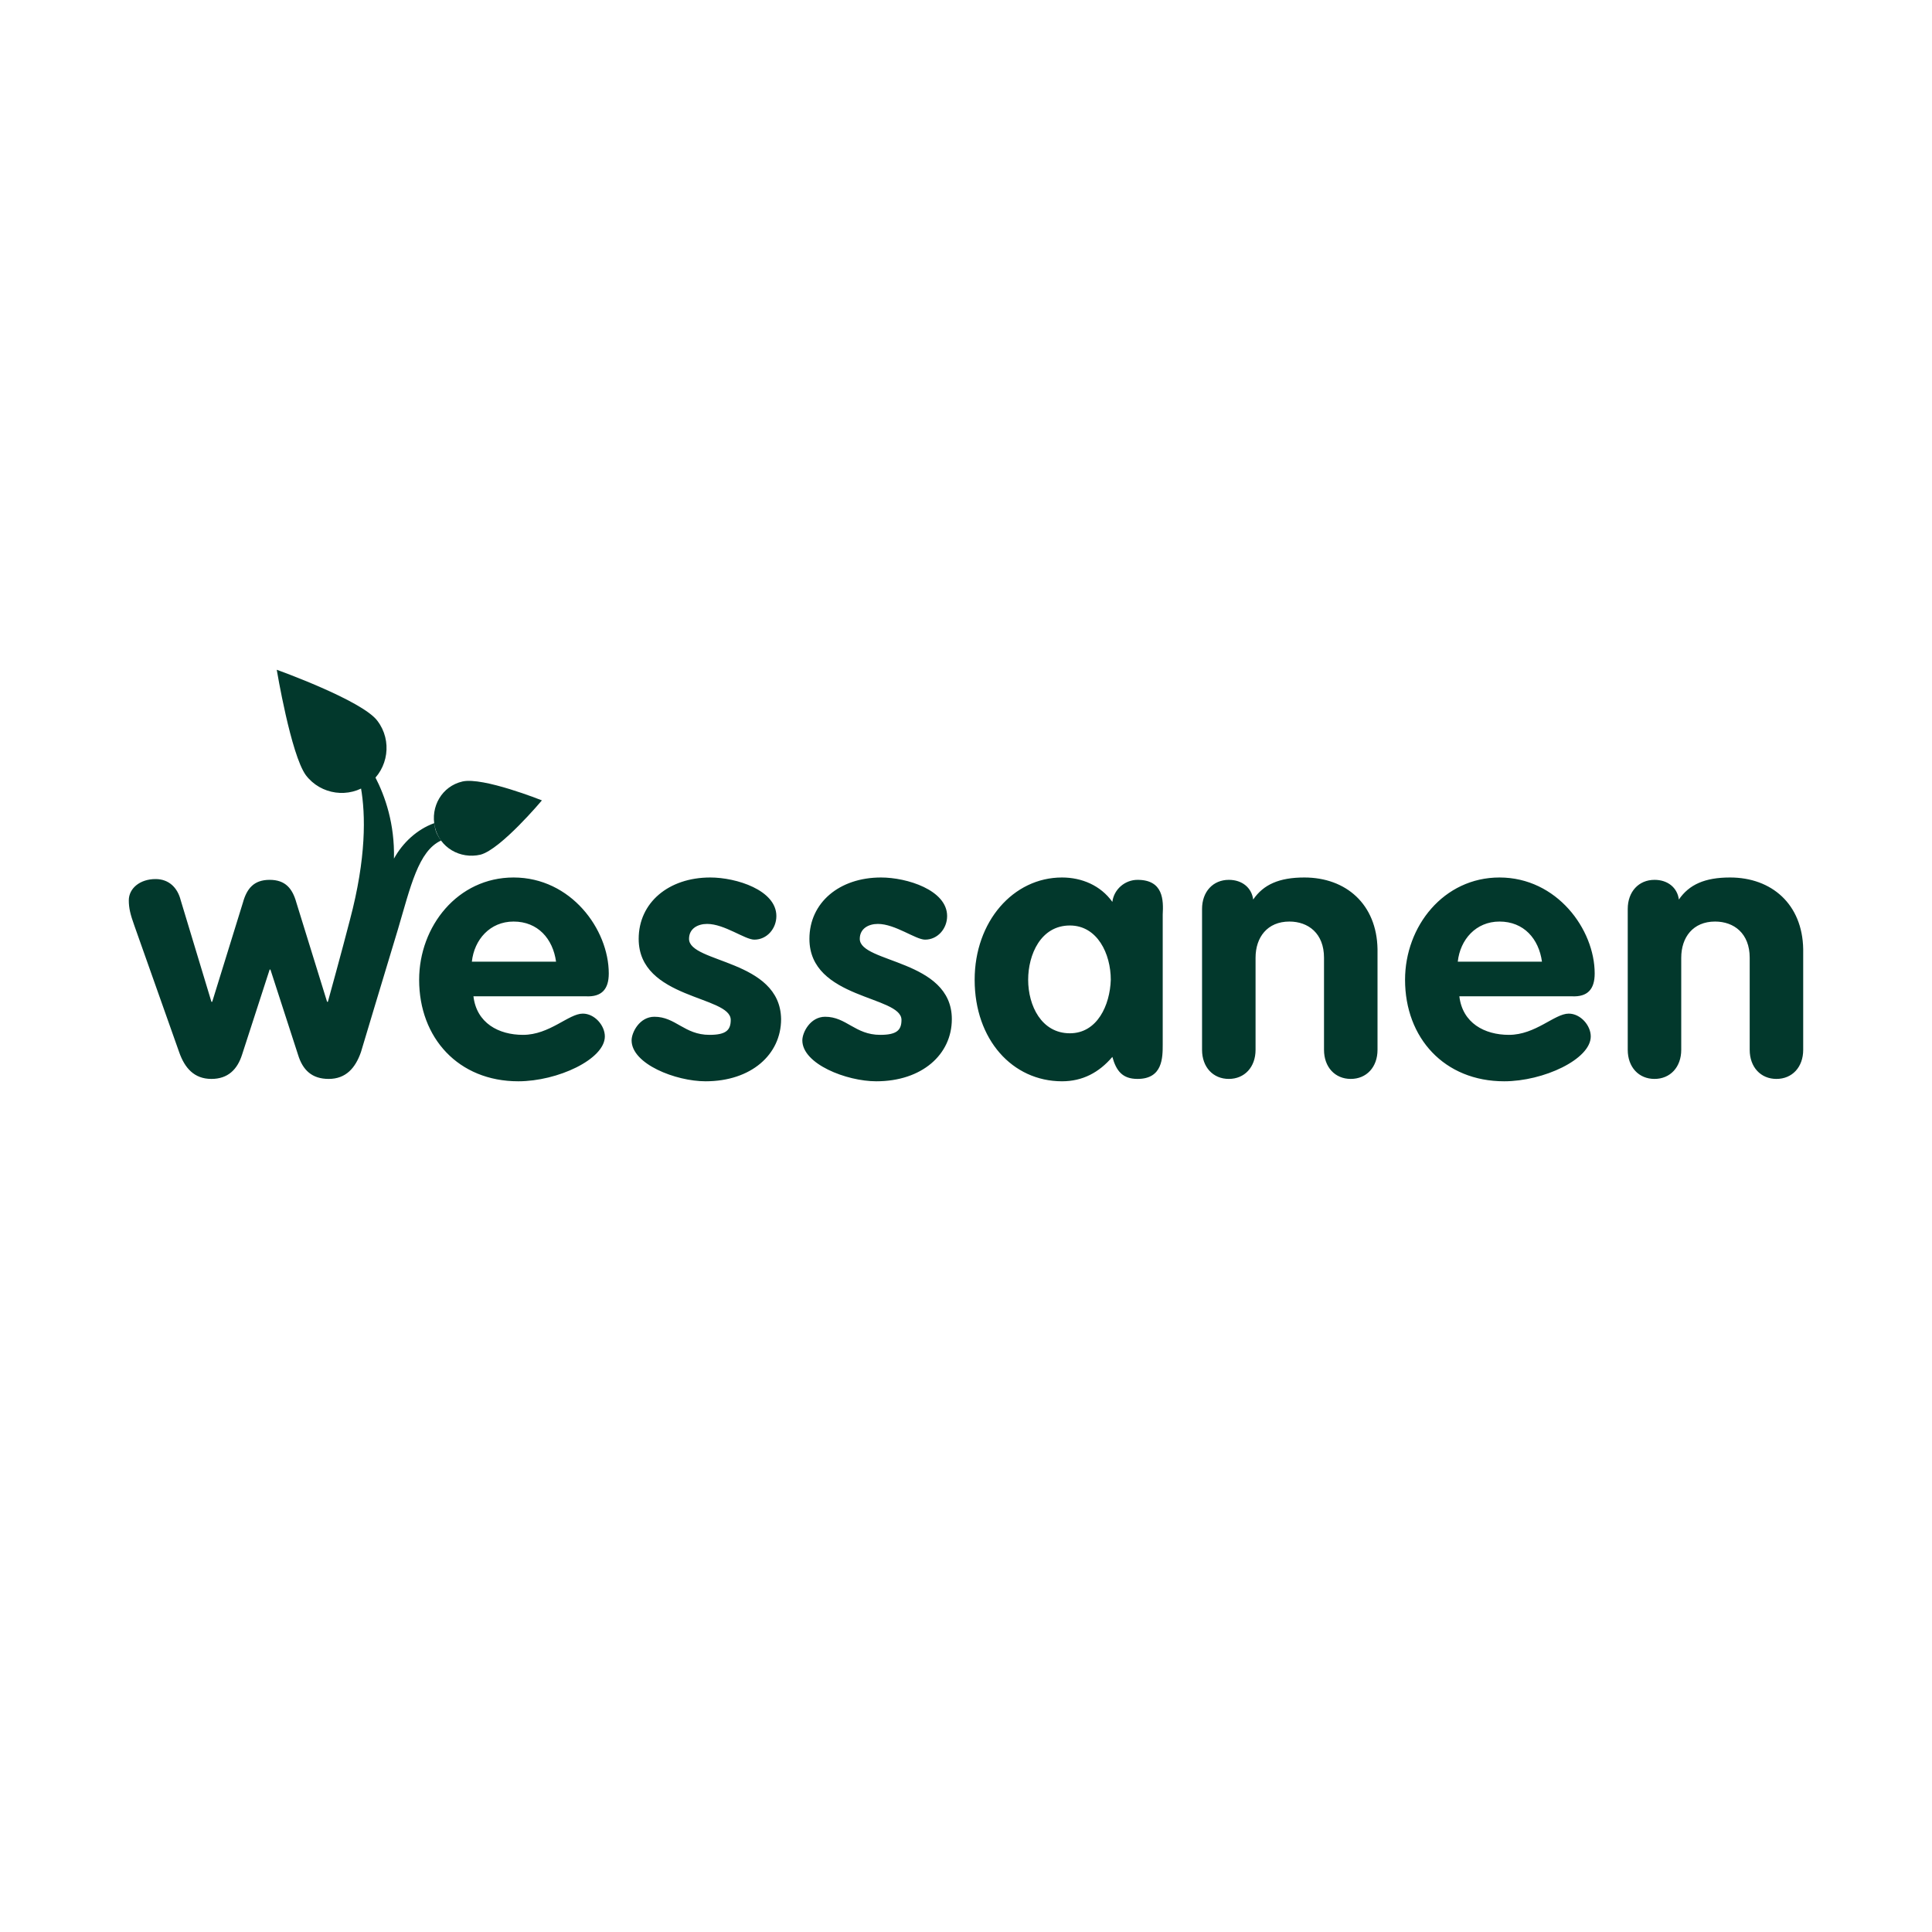 <?xml version="1.0" encoding="UTF-8"?>
<svg xmlns="http://www.w3.org/2000/svg" width="150" height="150" viewBox="0 0 150 150" fill="none">
  <path d="M47.265 75.581C47.265 72.16 44.333 68.128 39.873 68.128C35.536 68.128 32.542 71.916 32.542 76.07C32.542 80.591 35.597 83.951 40.24 83.951C43.294 83.951 46.96 82.24 46.96 80.468C46.96 79.613 46.165 78.697 45.249 78.697C44.149 78.697 42.683 80.346 40.606 80.346C38.712 80.346 37.002 79.43 36.758 77.353H45.493C46.715 77.414 47.265 76.803 47.265 75.581M36.635 74.665C36.819 72.954 38.04 71.549 39.873 71.549C41.767 71.549 42.928 72.893 43.172 74.665H36.635ZM53.496 72.893C53.496 72.099 54.168 71.733 54.901 71.733C56.245 71.733 57.834 72.954 58.567 72.954C59.544 72.954 60.277 72.099 60.277 71.122C60.277 69.106 57.162 68.128 55.146 68.128C51.908 68.128 49.587 70.083 49.587 72.893C49.587 77.597 56.734 77.292 56.734 79.186C56.734 79.98 56.367 80.346 55.085 80.346C53.13 80.346 52.458 78.941 50.808 78.941C49.648 78.941 49.037 80.163 49.037 80.774C49.037 82.606 52.458 83.951 54.779 83.951C58.322 83.951 60.644 81.873 60.644 79.124C60.583 74.481 53.496 74.787 53.496 72.893M66.753 72.893C66.753 72.099 67.425 71.733 68.158 71.733C69.502 71.733 71.09 72.954 71.823 72.954C72.801 72.954 73.534 72.099 73.534 71.122C73.534 69.106 70.418 68.128 68.402 68.128C65.165 68.128 62.843 70.083 62.843 72.893C62.843 77.597 69.991 77.292 69.991 79.186C69.991 79.98 69.624 80.346 68.341 80.346C66.386 80.346 65.714 78.941 64.065 78.941C62.904 78.941 62.293 80.163 62.293 80.774C62.293 82.606 65.714 83.951 68.036 83.951C71.579 83.951 73.9 81.873 73.9 79.124C73.9 74.481 66.753 74.787 66.753 72.893M88.318 68.311C87.34 68.311 86.485 69.044 86.363 70.022C85.446 68.739 83.98 68.128 82.453 68.128C78.665 68.128 75.672 71.549 75.672 76.07C75.672 80.713 78.604 83.951 82.453 83.951C84.041 83.951 85.324 83.278 86.363 82.057C86.668 83.156 87.157 83.767 88.318 83.767C90.273 83.767 90.273 82.118 90.273 81.079V70.999C90.334 69.9 90.334 68.311 88.318 68.311M83.064 80.224C80.865 80.224 79.826 78.086 79.826 76.07C79.826 74.115 80.804 71.855 83.064 71.855C85.202 71.855 86.241 74.054 86.241 76.07C86.18 78.025 85.202 80.224 83.064 80.224ZM101.269 68.128C99.314 68.128 98.092 68.678 97.298 69.839C97.176 68.922 96.443 68.311 95.404 68.311C94.182 68.311 93.327 69.228 93.327 70.572V81.507C93.327 82.851 94.182 83.767 95.404 83.767C96.626 83.767 97.481 82.851 97.481 81.507V74.359C97.481 72.771 98.398 71.549 100.108 71.549C101.574 71.549 102.796 72.466 102.796 74.359V81.507C102.796 82.851 103.651 83.767 104.873 83.767C106.095 83.767 106.95 82.851 106.95 81.507V73.687C106.889 70.205 104.507 68.128 101.269 68.128M123.811 75.581C123.811 72.16 120.879 68.128 116.419 68.128C112.082 68.128 109.088 71.916 109.088 76.07C109.088 80.591 112.143 83.951 116.786 83.951C119.84 83.951 123.506 82.24 123.506 80.468C123.506 79.613 122.711 78.697 121.795 78.697C120.695 78.697 119.229 80.346 117.152 80.346C115.258 80.346 113.548 79.43 113.304 77.353H122.039C123.261 77.414 123.811 76.803 123.811 75.581ZM113.181 74.665C113.365 72.954 114.586 71.549 116.419 71.549C118.313 71.549 119.474 72.893 119.718 74.665H113.181ZM134.319 68.128C132.364 68.128 131.142 68.678 130.348 69.839C130.226 68.922 129.492 68.311 128.454 68.311C127.232 68.311 126.377 69.228 126.377 70.572V81.507C126.377 82.851 127.232 83.767 128.454 83.767C129.676 83.767 130.531 82.851 130.531 81.507V74.359C130.531 72.771 131.447 71.549 133.158 71.549C134.624 71.549 135.846 72.466 135.846 74.359V81.507C135.846 82.851 136.701 83.767 137.923 83.767C139.145 83.767 140 82.851 140 81.507V73.687C139.939 70.205 137.556 68.128 134.319 68.128M34.253 65.257C34.008 64.951 33.825 64.585 33.764 64.218C33.764 64.096 33.764 64.035 33.703 63.913C32.359 64.402 31.259 65.44 30.587 66.662C30.648 63.974 29.915 61.836 29.121 60.309C28.938 60.492 28.755 60.675 28.571 60.797L28.022 61.164C28.388 63.241 28.449 66.601 27.166 71.427C26.555 73.809 25.456 77.78 25.456 77.78H25.395L23.012 70.083C22.707 68.983 22.157 68.311 20.935 68.311C19.713 68.311 19.163 68.983 18.858 70.083L16.476 77.78H16.415L14.032 69.9C13.788 68.922 13.116 68.25 12.077 68.25C10.855 68.25 10 68.983 10 69.9C10 70.511 10.122 70.999 10.428 71.855L13.91 81.69C14.337 82.912 15.07 83.767 16.415 83.767C17.697 83.767 18.43 83.034 18.797 81.873L20.935 75.276H20.996L23.134 81.873C23.501 83.095 24.234 83.767 25.517 83.767C26.861 83.767 27.594 82.912 28.022 81.69C28.022 81.69 29.854 75.581 30.893 72.16C31.87 68.861 32.481 66.051 34.253 65.257" fill="#02382C"></path>
  <path d="M37.309 66.356C35.72 66.723 34.132 65.806 33.766 64.218C33.399 62.63 34.315 61.041 35.904 60.675C37.492 60.308 42.074 62.141 42.074 62.141C42.074 62.141 38.897 65.929 37.309 66.356M29.306 55.971C30.467 57.498 30.161 59.697 28.634 60.858C27.107 62.019 24.907 61.713 23.747 60.186C22.586 58.598 21.486 52 21.486 52C21.486 52 28.145 54.383 29.306 55.971" fill="#02382C"></path>
</svg>
